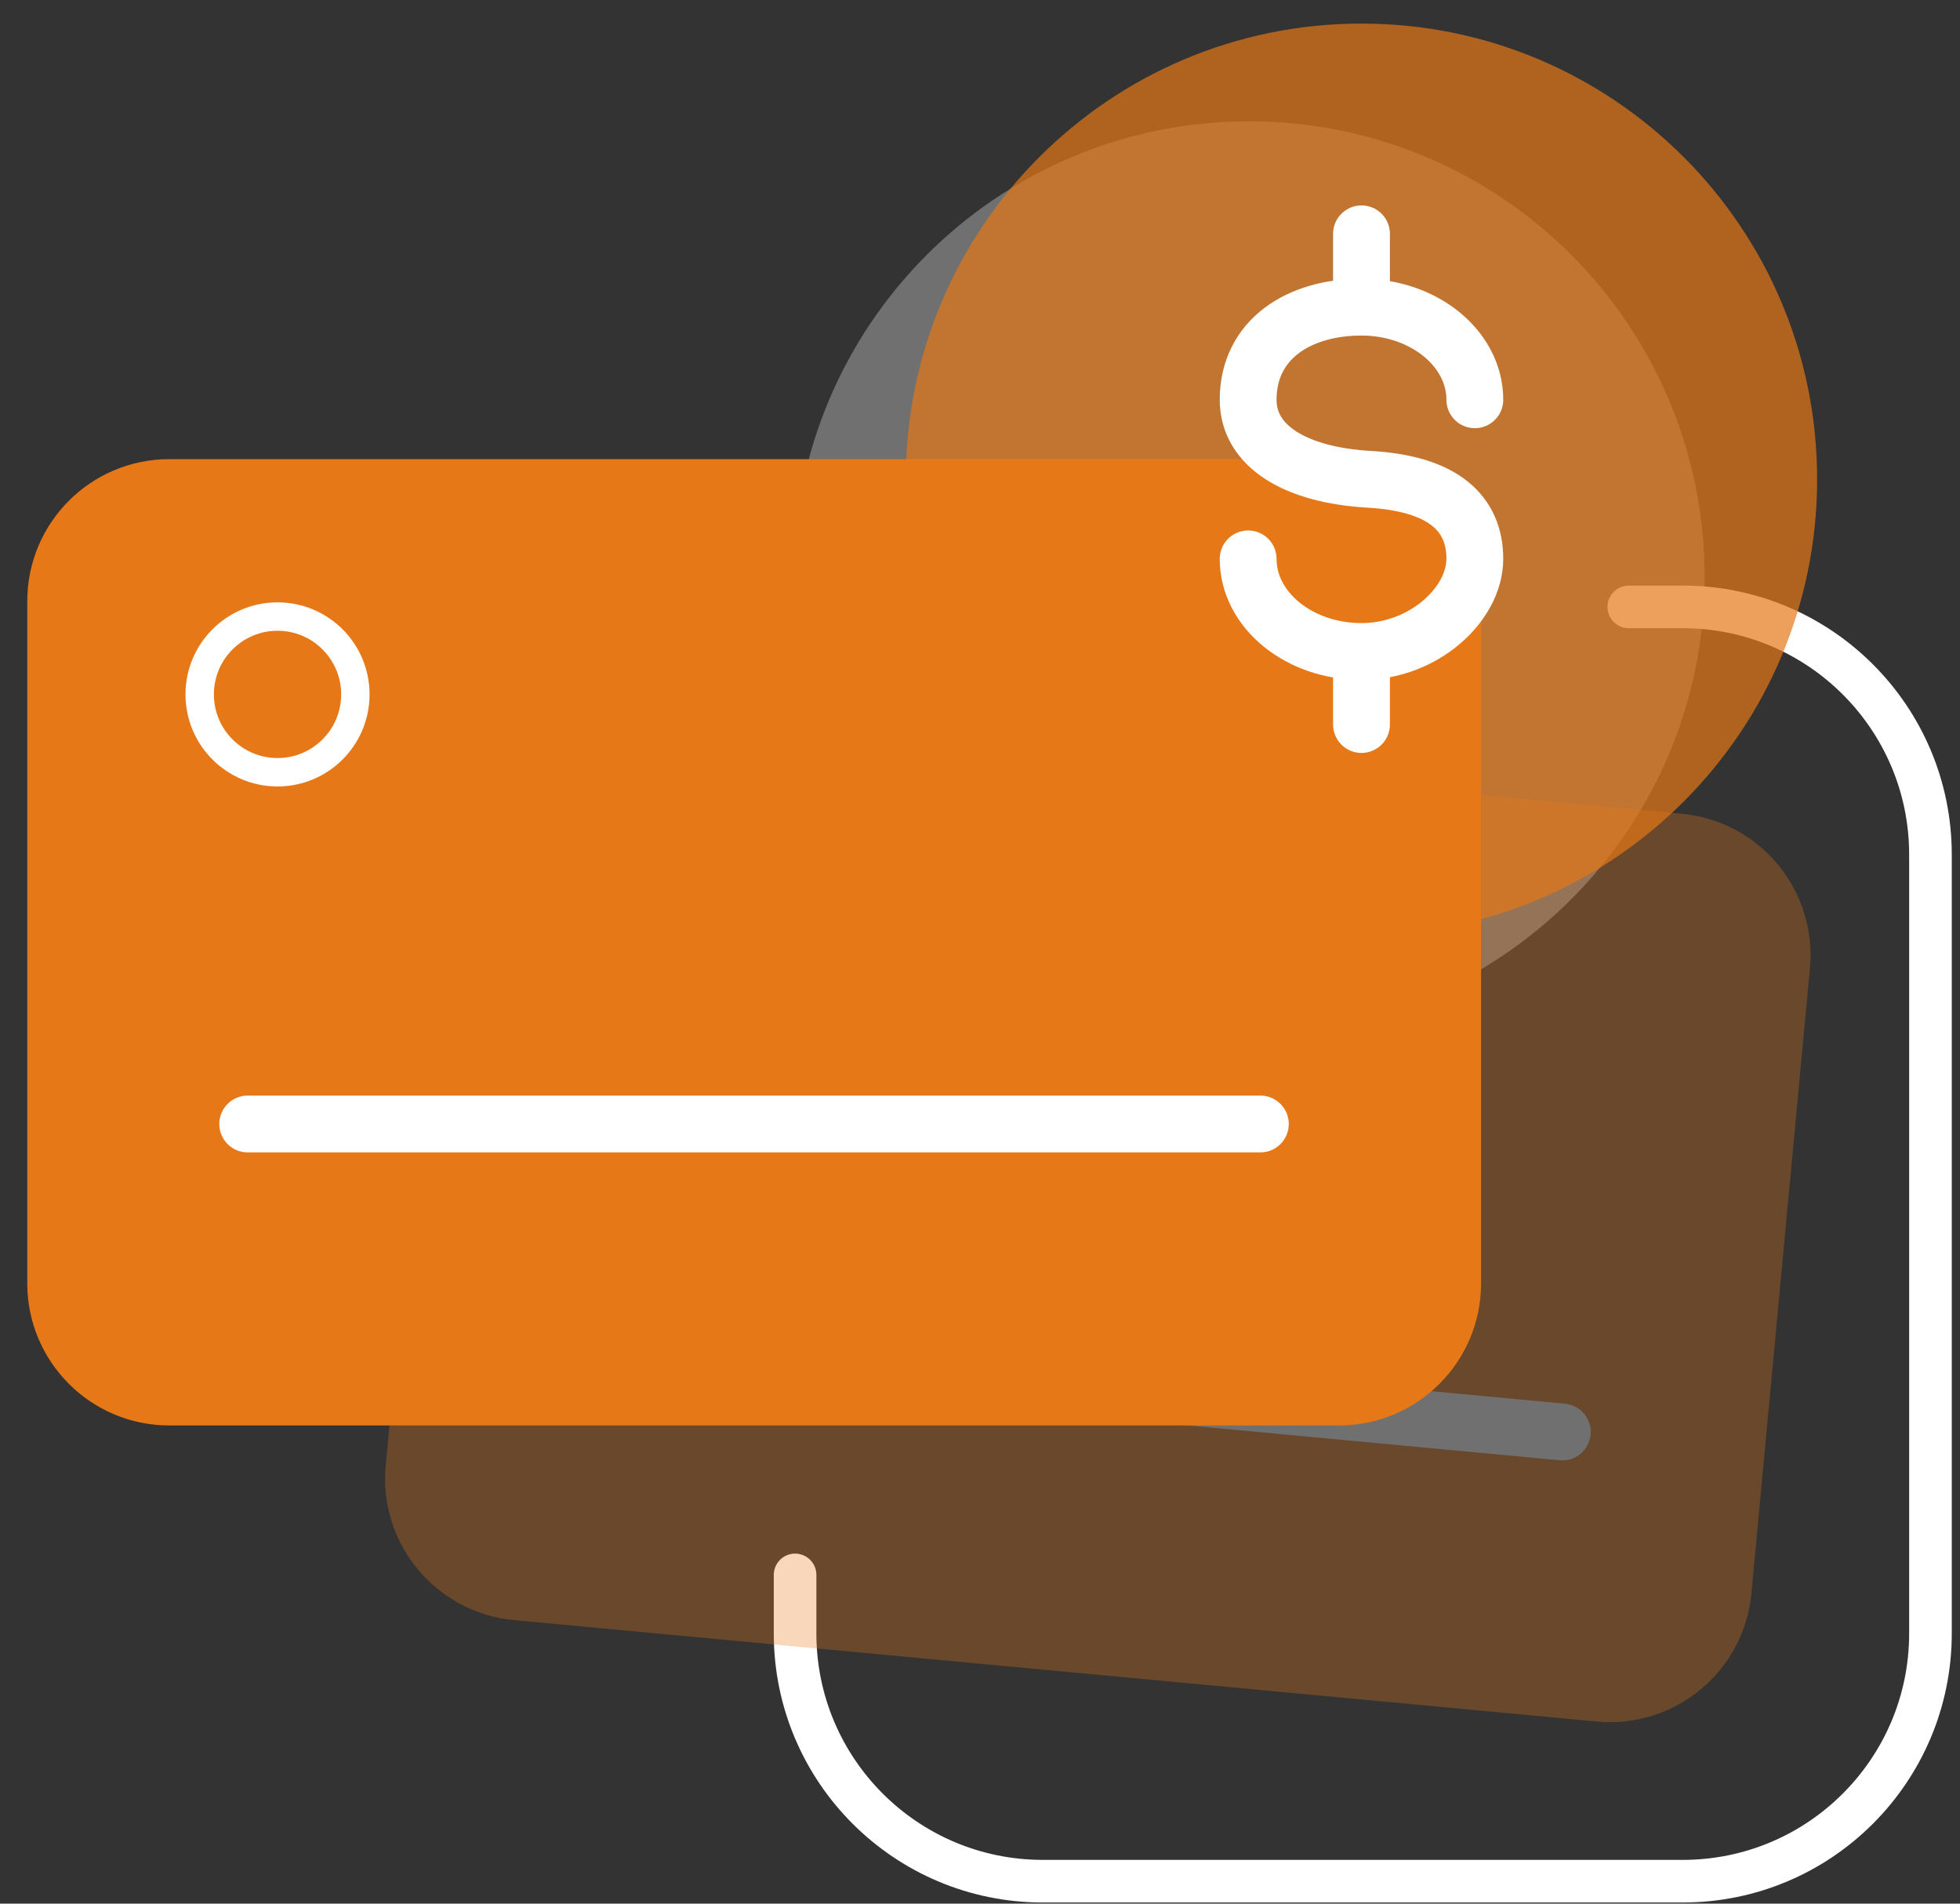 <svg width="69" height="67" viewBox="0 0 69 67" fill="none" xmlns="http://www.w3.org/2000/svg">
<rect x="0" y="0" width="69" height="67" fill="#333333" stroke="none"/>
<g clip-path="url(#clip0_1_141)">
<path opacity="0.3" d="M43.97 36.35C52.829 36.35 60.01 29.169 60.01 20.31C60.01 11.451 52.829 4.27 43.97 4.27C35.111 4.27 27.93 11.451 27.93 20.31C27.93 29.169 35.111 36.35 43.97 36.35Z" fill="white"/>
<path d="M57.34 21.36H59.24C64.05 21.36 67.96 25.26 67.96 30.08V57.49C67.96 62.3 64.06 66.21 59.24 66.21H36.71C31.9 66.21 27.99 62.31 27.99 57.49V55.43" stroke="white" stroke-width="1.5" stroke-miterlimit="10" stroke-linecap="round"/>
<g opacity="0.3">
<path d="M59.205 28.64L21.082 25.07C18.333 24.813 15.895 26.833 15.638 29.582L13.578 51.576C13.321 54.326 15.341 56.763 18.09 57.021L56.213 60.591C58.963 60.848 61.4 58.828 61.658 56.079L63.717 34.085C63.975 31.335 61.955 28.898 59.205 28.64Z" fill="#E67817"/>
<path d="M23.82 35.75C25.25 35.75 26.41 34.591 26.41 33.16C26.41 31.73 25.25 30.57 23.82 30.57C22.39 30.57 21.23 31.73 21.23 33.16C21.23 34.591 22.39 35.75 23.82 35.75Z" fill="white"/>
<path d="M21.51 47.26L55 50.4" stroke="white" stroke-width="2" stroke-miterlimit="10" stroke-linecap="round"/>
</g>
<path d="M47.14 16.16H5.96C3.199 16.16 0.96 18.399 0.96 21.16V45.17C0.96 47.931 3.199 50.17 5.96 50.17H47.14C49.901 50.17 52.14 47.931 52.14 45.17V21.16C52.14 18.399 49.901 16.16 47.14 16.16Z" fill="#E67817"/>
<path d="M9.77 27.18C11.284 27.18 12.51 25.953 12.51 24.44C12.51 22.927 11.284 21.7 9.77 21.7C8.257 21.7 7.03 22.927 7.03 24.44C7.03 25.953 8.257 27.18 9.77 27.18Z" stroke="white" stroke-miterlimit="10"/>
<path d="M8.72 39.56H44.37" stroke="white" stroke-width="2" stroke-miterlimit="10" stroke-linecap="round"/>
<path opacity="0.7" d="M47.93 32.91C56.789 32.91 63.97 25.729 63.97 16.87C63.97 8.011 56.789 0.83 47.93 0.83C39.072 0.83 31.89 8.011 31.89 16.87C31.89 25.729 39.072 32.91 47.93 32.91Z" fill="#E67817"/>
<path d="M43.94 19.67C43.94 21.47 45.73 22.93 47.93 22.93C50.13 22.93 51.92 21.26 51.92 19.67C51.92 18.08 50.83 17.02 48.21 16.87C45.59 16.72 43.94 15.7 43.94 14.07C43.94 11.94 45.73 10.81 47.93 10.81C50.13 10.81 51.92 12.27 51.92 14.07" stroke="white" stroke-width="2" stroke-linecap="round" stroke-linejoin="round"/>
<path d="M47.93 23.27V25.5" stroke="white" stroke-width="2" stroke-linecap="round" stroke-linejoin="round"/>
<path d="M47.93 8.23V10.68" stroke="white" stroke-width="2" stroke-linecap="round" stroke-linejoin="round"/>
</g>
<defs>
<clipPath id="clip0_1_141">
<rect width="69" height="67" fill="white"/>
</clipPath>
</defs>
</svg>
